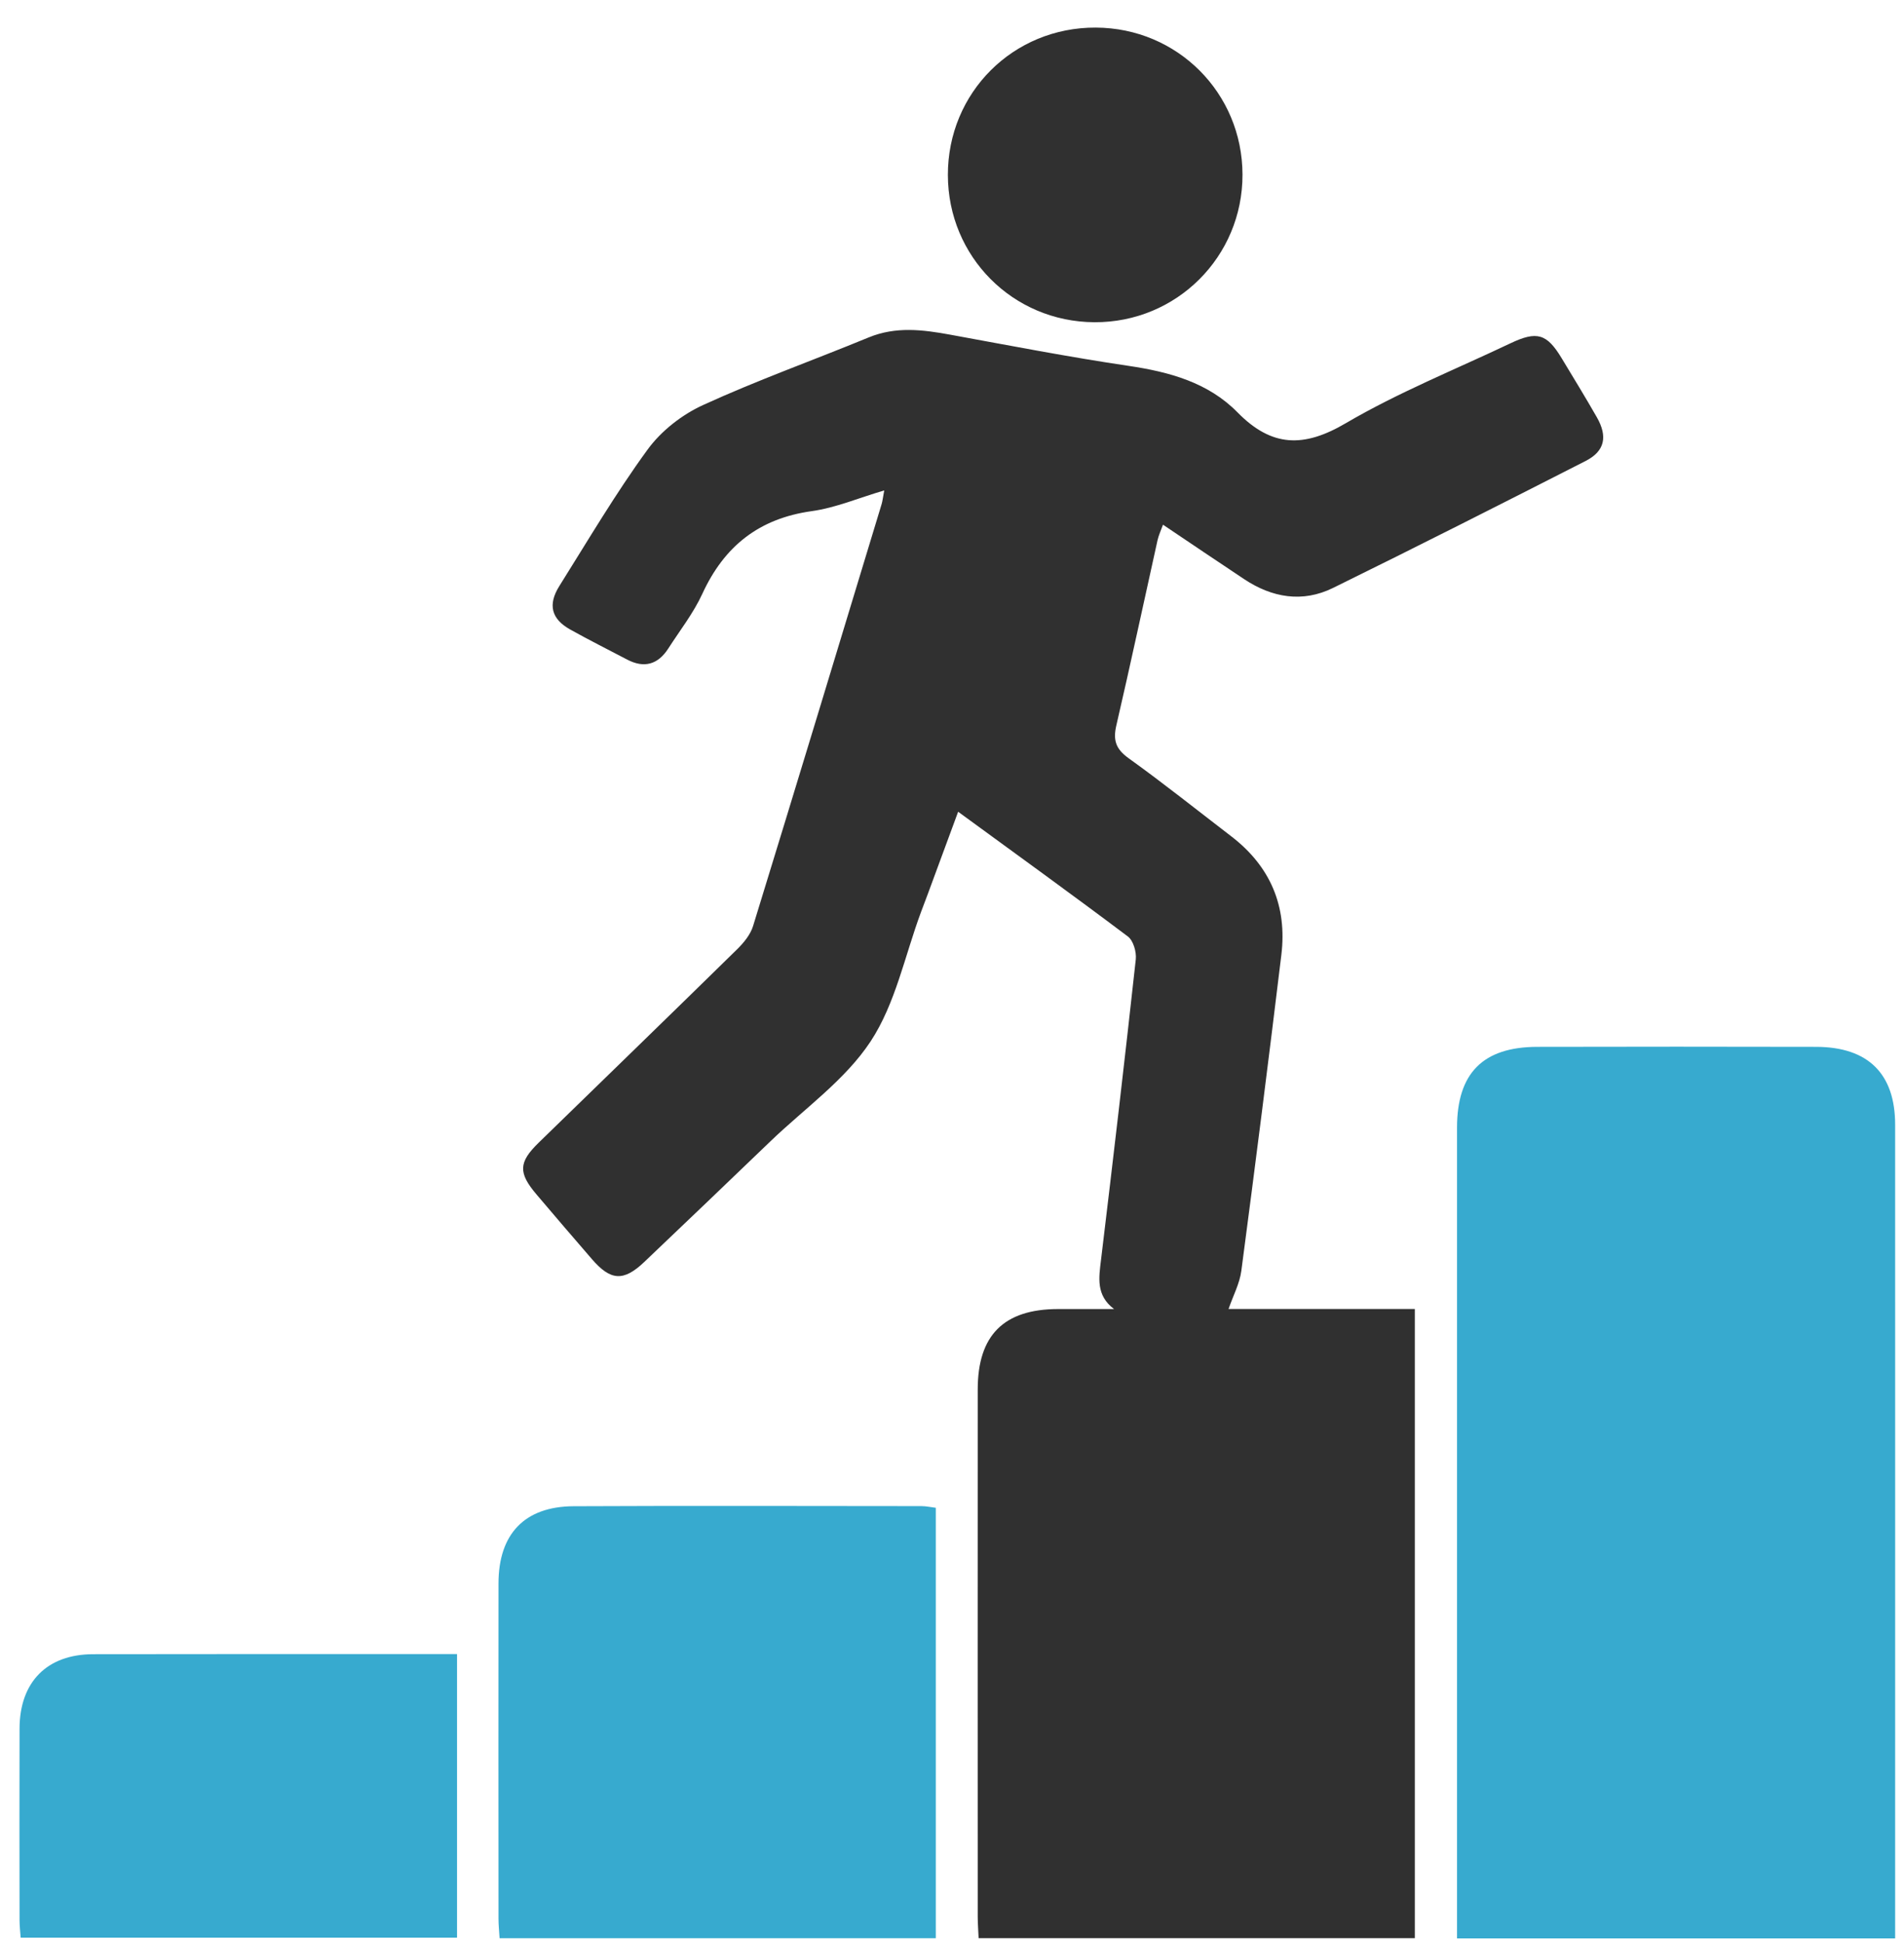 <svg width="49" height="50" viewBox="0 0 49 50" fill="none" xmlns="http://www.w3.org/2000/svg">
<path d="M28.672 33.687C28.198 33.332 28.28 32.875 28.337 32.404C28.647 29.833 28.948 27.26 29.23 24.686C29.25 24.496 29.166 24.203 29.025 24.098C27.599 23.025 26.151 21.98 24.658 20.889C24.386 21.626 24.13 22.323 23.872 23.02C23.817 23.171 23.758 23.32 23.702 23.471C23.286 24.591 23.045 25.827 22.405 26.799C21.753 27.789 20.71 28.522 19.833 29.364C18.75 30.404 17.667 31.443 16.578 32.477C16.046 32.982 15.714 32.959 15.233 32.401C14.754 31.847 14.277 31.292 13.803 30.732C13.335 30.179 13.345 29.91 13.862 29.406C15.565 27.747 17.272 26.094 18.968 24.43C19.14 24.261 19.313 24.052 19.381 23.828C20.494 20.213 21.59 16.594 22.688 12.975C22.713 12.891 22.722 12.802 22.756 12.62C22.102 12.812 21.509 13.067 20.892 13.153C19.535 13.342 18.64 14.052 18.075 15.28C17.846 15.779 17.497 16.223 17.198 16.689C16.933 17.1 16.579 17.203 16.14 16.973C15.65 16.716 15.155 16.468 14.672 16.198C14.19 15.928 14.093 15.562 14.395 15.08C15.135 13.901 15.844 12.696 16.663 11.573C17.013 11.091 17.55 10.671 18.094 10.423C19.487 9.785 20.935 9.269 22.353 8.684C23.055 8.395 23.748 8.483 24.458 8.613C25.985 8.892 27.51 9.188 29.045 9.415C30.097 9.571 31.093 9.843 31.847 10.611C32.728 11.509 33.552 11.527 34.635 10.89C35.984 10.099 37.452 9.509 38.87 8.835C39.554 8.51 39.808 8.585 40.191 9.22C40.495 9.725 40.804 10.227 41.096 10.739C41.38 11.236 41.298 11.611 40.809 11.861C38.648 12.963 36.483 14.06 34.305 15.13C33.521 15.515 32.739 15.382 32.018 14.903C31.335 14.45 30.655 13.989 29.93 13.502C29.874 13.657 29.817 13.777 29.789 13.904C29.436 15.49 29.098 17.077 28.731 18.66C28.642 19.039 28.709 19.269 29.04 19.508C29.939 20.153 30.805 20.845 31.684 21.519C32.692 22.291 33.128 23.318 32.976 24.571C32.648 27.283 32.304 29.994 31.946 32.703C31.903 33.029 31.736 33.339 31.617 33.685H36.411V49.875H25.185C25.177 49.672 25.162 49.498 25.162 49.324C25.161 44.802 25.16 40.28 25.162 35.758C25.162 34.359 25.833 33.688 27.23 33.686C27.71 33.686 28.189 33.686 28.669 33.686L28.672 33.687Z" fill="#303030"/>
<path d="M48.774 49.882H37.497C37.497 49.664 37.497 49.472 37.497 49.281C37.497 42.527 37.497 35.773 37.497 29.019C37.497 27.618 38.163 26.942 39.56 26.939C41.953 26.934 44.347 26.933 46.74 26.939C48.076 26.942 48.772 27.631 48.772 28.942C48.774 35.75 48.772 42.557 48.772 49.365V49.881L48.774 49.882Z" fill="#37AACF"/>
<path d="M24.083 38.801V49.877H12.857C12.846 49.691 12.829 49.535 12.829 49.378C12.828 46.501 12.825 43.624 12.829 40.747C12.83 39.474 13.5 38.767 14.761 38.76C17.745 38.746 20.728 38.755 23.712 38.757C23.834 38.757 23.954 38.785 24.083 38.8V38.801Z" fill="#37AACF"/>
<path d="M11.762 42.565V49.862H0.532C0.522 49.72 0.503 49.566 0.503 49.411C0.501 47.767 0.498 46.123 0.503 44.479C0.507 43.282 1.21 42.57 2.396 42.568C5.379 42.562 8.364 42.565 11.347 42.565H11.762Z" fill="#37AACF"/>
<path d="M24.394 4.506C24.389 2.382 26.077 0.7 28.201 0.71C30.3 0.719 31.971 2.392 31.976 4.491C31.981 6.605 30.278 8.304 28.163 8.292C26.066 8.28 24.398 6.605 24.394 4.506Z" fill="#303030"/>
</svg>
